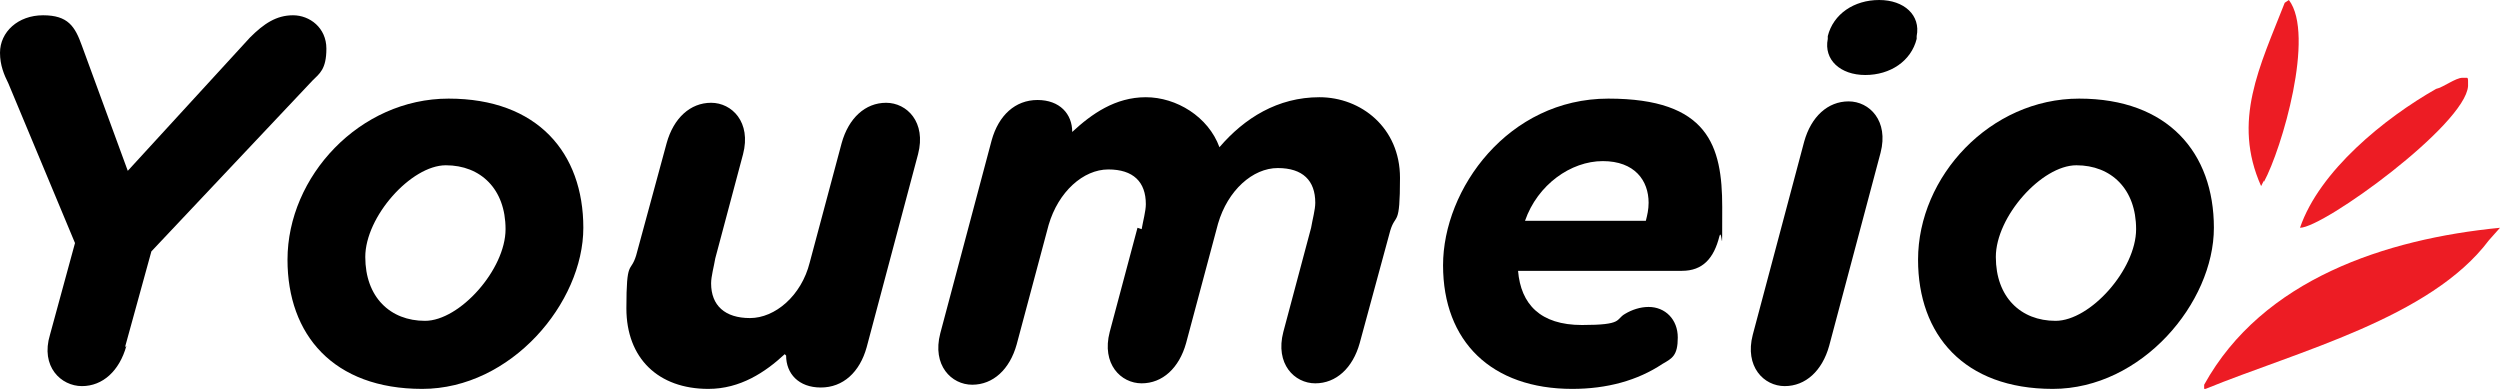 <?xml version="1.0" encoding="UTF-8"?>
<svg xmlns="http://www.w3.org/2000/svg" version="1.1" viewBox="0 0 180 28">
    <path d="M9.1,24.9c-.5,1.8-1.7,2.9-3.2,2.9s-3-1.4-2.3-3.7l1.8-6.6L.6,6c-.3-.6-.6-1.3-.6-2.2C0,2.3,1.3,1.1,3.1,1.1s2.3.8,2.8,2.2l3.3,9L18,2.7c1-1,1.9-1.6,3.1-1.6s2.4.9,2.4,2.4-.5,1.8-1,2.3l-11.6,12.3-1.9,6.9Z"/>
    <path d="M20.7,18.7c0-6,5.2-11.6,11.6-11.6s9.7,3.9,9.7,9.3-5.2,11.6-11.6,11.6-9.7-3.9-9.7-9.3ZM36.4,16.5c0-2.9-1.8-4.6-4.3-4.6s-5.8,3.7-5.8,6.6,1.8,4.6,4.3,4.6,5.8-3.7,5.8-6.6Z"/>
    <path d="M56.5,25.5c-1.4,1.3-3.2,2.5-5.5,2.5-3.6,0-5.9-2.2-5.9-5.8s.3-2.5.7-3.8l2.2-8.1c.5-1.8,1.7-2.9,3.2-2.9s2.9,1.4,2.3,3.7l-2,7.5c-.1.6-.3,1.3-.3,1.8,0,1.6,1,2.5,2.8,2.5s3.7-1.6,4.3-4l2.3-8.6c.5-1.8,1.7-2.9,3.2-2.9s2.9,1.4,2.3,3.7l-3.7,13.9c-.5,1.8-1.7,2.9-3.3,2.9s-2.5-1-2.5-2.3Z"/>
    <path d="M82.2,16.5c.1-.6.3-1.3.3-1.8,0-1.6-.9-2.5-2.7-2.5s-3.6,1.6-4.3,4l-2.3,8.6c-.5,1.8-1.7,2.9-3.2,2.9s-2.9-1.4-2.3-3.7l3.7-13.9c.5-1.8,1.7-2.9,3.3-2.9s2.5,1,2.5,2.3c1.4-1.3,3.1-2.5,5.3-2.5s4.5,1.4,5.3,3.6c1.8-2.1,4.2-3.6,7.2-3.6s5.8,2.2,5.8,5.8-.3,2.5-.7,3.8l-2.2,8.1c-.5,1.8-1.7,2.9-3.2,2.9s-2.9-1.4-2.3-3.7l2-7.5c.1-.6.3-1.3.3-1.8,0-1.6-.9-2.5-2.7-2.5s-3.6,1.6-4.3,4l-2.3,8.6c-.5,1.8-1.7,2.9-3.2,2.9s-2.9-1.4-2.3-3.7l2-7.5Z"/>
    <path d="M117,22.6c.5-.3,1.1-.5,1.7-.5,1.2,0,2.1.9,2.1,2.2s-.4,1.5-1.1,1.9c-1.8,1.2-4,1.8-6.5,1.8-5.8,0-9.3-3.4-9.3-8.9s4.7-12,11.9-12,8.2,3.4,8.2,7.8,0,1.4-.2,2.1c-.4,1.6-1.2,2.5-2.7,2.5h-11.8c.2,2.4,1.6,3.9,4.6,3.9s2.4-.4,3.1-.8ZM118.5,15.9c.1-.4.2-.8.2-1.3,0-1.6-1-3-3.3-3s-4.7,1.7-5.6,4.3h8.7Z"/>
    <path d="M131.7,24.9c-.5,1.8-1.7,2.9-3.2,2.9s-2.9-1.4-2.3-3.7l3.7-13.9c.5-1.8,1.7-2.9,3.2-2.9s2.9,1.4,2.3,3.7l-3.7,13.9ZM134.3,5.4c-1.8,0-3-1.1-2.7-2.6v-.2c.4-1.6,1.9-2.6,3.7-2.6s3,1.1,2.7,2.6v.2c-.4,1.6-1.9,2.6-3.7,2.6Z"/>
    <path d="M138.1,18.7c0-6,5.2-11.6,11.6-11.6s9.7,3.9,9.7,9.3-5.2,11.6-11.6,11.6-9.7-3.9-9.7-9.3ZM153.8,16.5c0-2.9-1.8-4.6-4.3-4.6s-5.8,3.7-5.8,6.6,1.8,4.6,4.3,4.6,5.8-3.7,5.8-6.6Z"/>
    <path fill="#ed1c24" d="M177.3,5.6c-.5,0-1.4.7-1.9.8-3.7,2.1-8.4,5.9-9.8,10,1.7,0,11.9-7.4,12.1-10.2v-.3c0-.2,0-.3-.1-.3h-.3Z"/>
    <path fill="#ed1c24" d="M163,13.1c1.3-2.4,3.7-10.6,1.8-13.1l-.3.2c-1.8,4.6-3.8,8.5-1.7,13.2l.2-.4Z"/>
    <path fill="#ed1c24" d="M158.8,28c6.6-2.7,16.2-5.1,20.4-10.7l.8-.9c-8.2.8-17.1,3.7-21.3,11.3v.3Z"/>
</svg>